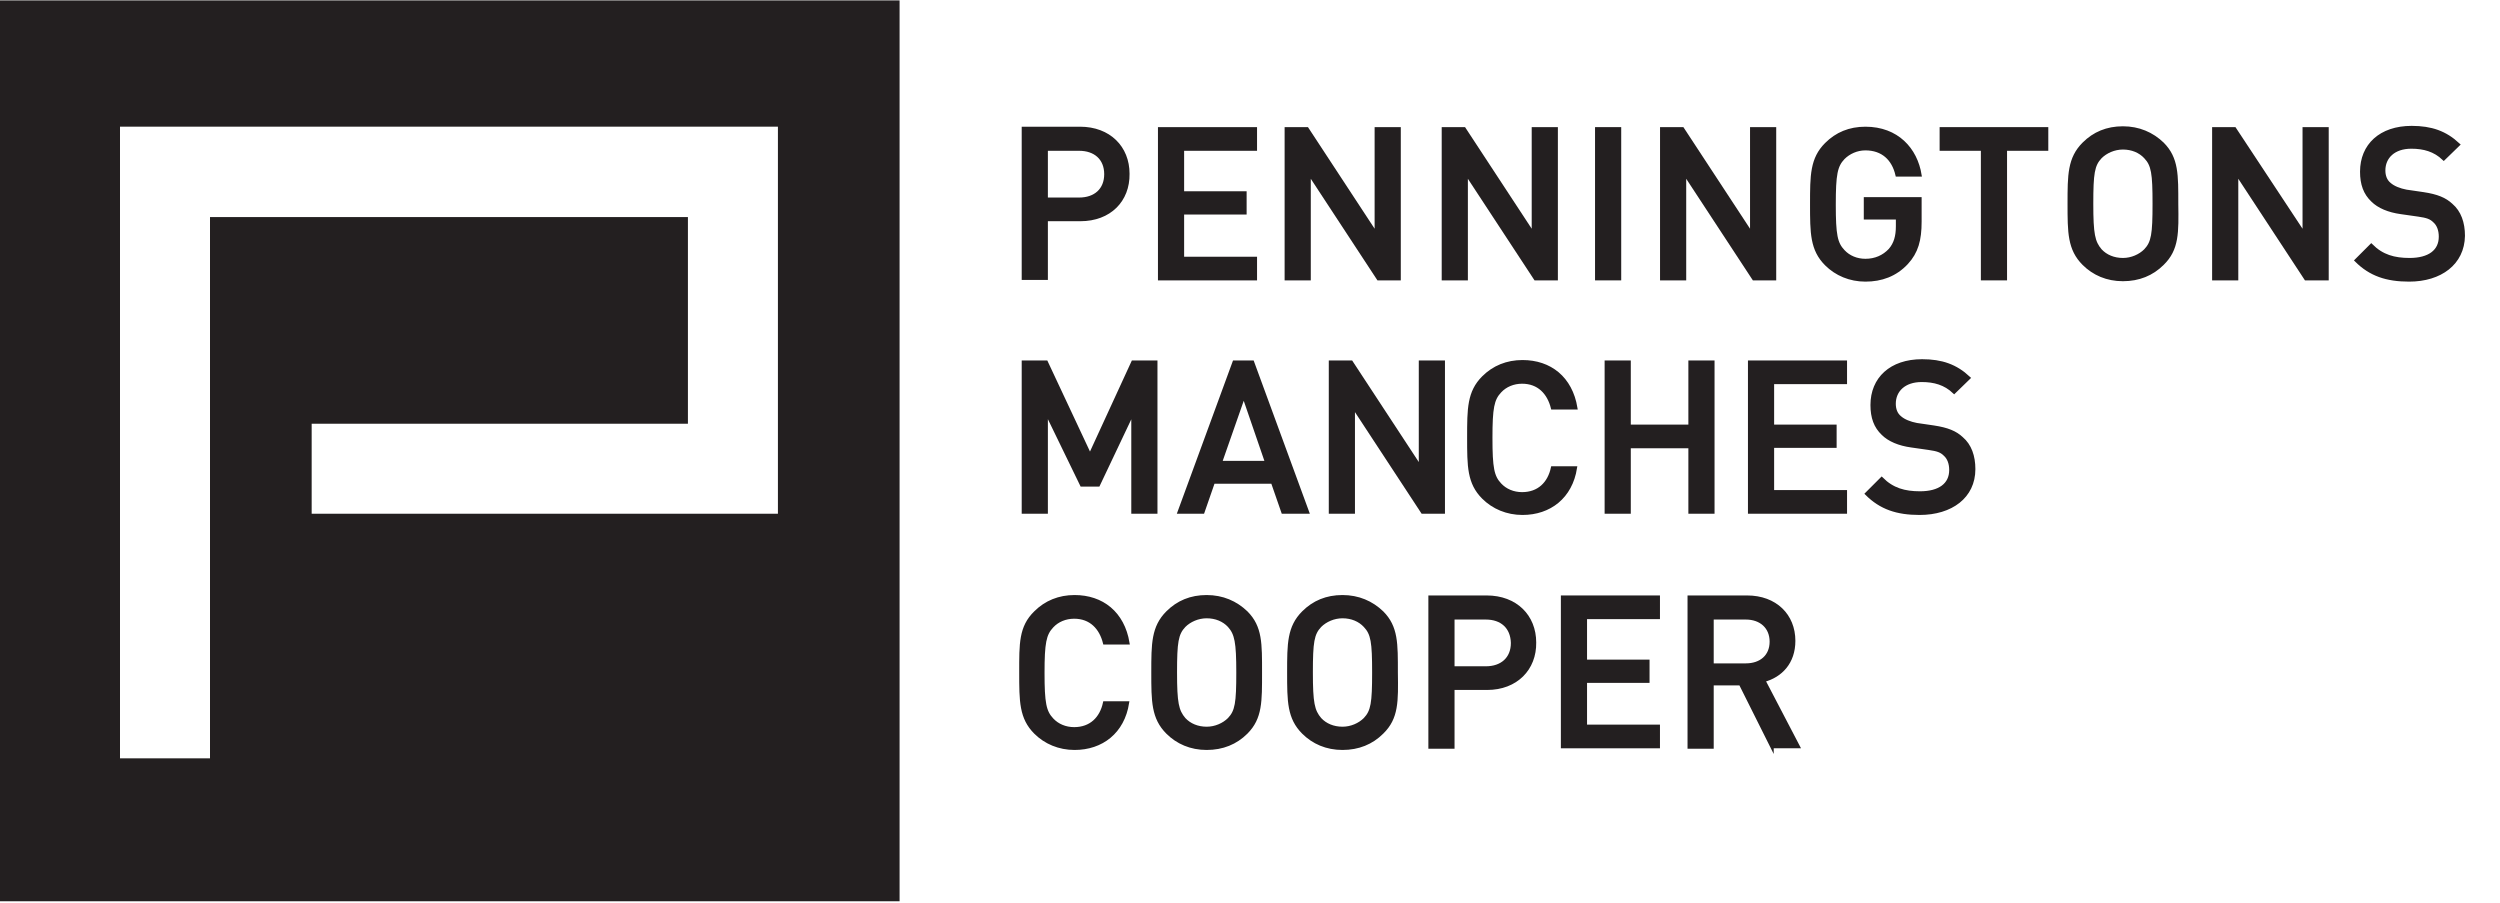 <?xml version="1.0" encoding="utf-8"?>
<!-- Generator: Adobe Illustrator 23.1.1, SVG Export Plug-In . SVG Version: 6.00 Build 0)  -->
<svg version="1.1" id="Lager_1" xmlns="http://www.w3.org/2000/svg" xmlns:xlink="http://www.w3.org/1999/xlink" x="0px" y="0px"
	 viewBox="0 0 600 216.8" style="enable-background:new 0 0 600 216.8;" xml:space="preserve">
<style type="text/css">
	.st0{fill:#231F20;stroke:#231F20;stroke-width:0.782;stroke-miterlimit:10;}
	.st1{fill:#231F20;}
</style>
<g>
	<path class="st0" d="M271.9,122.9v-24l-8.3,17.5h-4l-8.5-17.5v24h-5.5v-36h5.5l10.5,22.4l10.3-22.4h5.5v36H271.9z"/>
	<path class="st0" d="M307.9,122.9l-2.5-7.2h-14.2l-2.5,7.2H283l13.2-36h4.4l13.2,36H307.9z M298.5,95l-5.6,16h11.1L298.5,95z"/>
	<path class="st0" d="M341.4,122.9l-16.6-25.3v25.3h-5.5v-36h5l16.6,25.3V86.9h5.5v36H341.4z"/>
	<path class="st0" d="M365.4,123.2c-3.7,0-7-1.4-9.4-3.8c-3.5-3.5-3.5-7.5-3.5-14.4c0-6.9,0-10.9,3.5-14.4c2.5-2.5,5.7-3.8,9.4-3.8
		c6.6,0,11.6,3.9,12.8,11.1h-5.6c-0.9-3.6-3.3-6.2-7.3-6.2c-2.1,0-4,0.8-5.3,2.2c-1.8,1.9-2.2,4-2.2,11.2c0,7.2,0.4,9.3,2.2,11.2
		c1.3,1.4,3.2,2.2,5.3,2.2c4,0,6.5-2.5,7.3-6.2h5.5C377,119.3,371.9,123.2,365.4,123.2z"/>
	<path class="st0" d="M405.6,122.9v-15.7H391v15.7h-5.5v-36h5.5v15.4h14.6V86.9h5.5v36H405.6z"/>
	<path class="st0" d="M419.9,122.9v-36h23v4.9h-17.5v10.5h15v4.8h-15V118h17.5v4.9H419.9z"/>
	<path class="st0" d="M460.7,123.2c-5.4,0-9.3-1.3-12.7-4.7l3.6-3.6c2.6,2.6,5.5,3.4,9.2,3.4c4.7,0,7.4-2,7.4-5.5
		c0-1.6-0.5-2.9-1.4-3.7c-0.9-0.9-1.8-1.2-3.9-1.5l-4.2-0.6c-2.9-0.4-5.3-1.4-6.8-2.9c-1.8-1.7-2.6-3.9-2.6-6.9
		c0-6.3,4.5-10.6,12-10.6c4.7,0,8.1,1.2,11.2,4.1l-3.5,3.4c-2.2-2.1-4.8-2.8-7.8-2.8c-4.2,0-6.6,2.4-6.6,5.6c0,1.3,0.4,2.5,1.4,3.3
		c0.9,0.8,2.4,1.4,4,1.7l4.1,0.6c3.3,0.5,5.2,1.3,6.7,2.7c2,1.7,2.9,4.3,2.9,7.4C473.7,119.2,468.3,123.2,460.7,123.2z"/>
</g>
<g>
	<path class="st0" d="M257.9,179.6c-3.7,0-7-1.4-9.4-3.8c-3.5-3.5-3.5-7.5-3.5-14.4c0-6.9-0.1-10.9,3.5-14.4
		c2.5-2.5,5.7-3.8,9.4-3.8c6.6,0,11.6,3.9,12.8,11.1h-5.6c-0.9-3.6-3.3-6.2-7.3-6.2c-2.1,0-4,0.8-5.3,2.2c-1.8,1.9-2.2,4-2.2,11.2
		s0.4,9.3,2.2,11.2c1.3,1.4,3.2,2.2,5.3,2.2c4,0,6.5-2.5,7.3-6.2h5.5C269.5,175.7,264.4,179.6,257.9,179.6z"/>
	<path class="st0" d="M299.1,175.8c-2.5,2.5-5.7,3.8-9.5,3.8c-3.8,0-7-1.4-9.4-3.8c-3.5-3.5-3.5-7.5-3.5-14.4c0-6.9,0-10.9,3.5-14.4
		c2.5-2.5,5.6-3.8,9.4-3.8c3.8,0,7,1.4,9.5,3.8c3.5,3.5,3.4,7.5,3.4,14.4C302.5,168.3,302.6,172.3,299.1,175.8z M295,150.2
		c-1.3-1.4-3.2-2.2-5.4-2.2c-2.1,0-4.1,0.9-5.4,2.2c-1.8,1.9-2.1,3.9-2.1,11.2s0.4,9.2,2.1,11.2c1.3,1.4,3.2,2.2,5.4,2.2
		c2.1,0,4.1-0.9,5.4-2.2c1.8-1.9,2.1-3.9,2.1-11.2S296.7,152.1,295,150.2z"/>
	<path class="st0" d="M331.7,175.8c-2.5,2.5-5.7,3.8-9.5,3.8c-3.8,0-7-1.4-9.4-3.8c-3.5-3.5-3.5-7.5-3.5-14.4c0-6.9,0-10.9,3.5-14.4
		c2.5-2.5,5.6-3.8,9.4-3.8c3.8,0,7,1.4,9.5,3.8c3.5,3.5,3.4,7.5,3.4,14.4C335.2,168.3,335.3,172.3,331.7,175.8z M327.6,150.2
		c-1.3-1.4-3.2-2.2-5.4-2.2c-2.1,0-4.1,0.9-5.4,2.2c-1.8,1.9-2.1,3.9-2.1,11.2s0.4,9.2,2.1,11.2c1.3,1.4,3.2,2.2,5.4,2.2
		c2.1,0,4.1-0.9,5.4-2.2c1.8-1.9,2.1-3.9,2.1-11.2S329.4,152.1,327.6,150.2z"/>
	<path class="st0" d="M356.9,165.2h-8.2v14.1h-5.5v-36h13.6c7,0,11.5,4.6,11.5,10.9C368.4,160.5,363.9,165.2,356.9,165.2z
		 M356.6,148.3h-7.9v12h7.9c3.8,0,6.4-2.2,6.4-6C362.9,150.5,360.4,148.3,356.6,148.3z"/>
	<path class="st0" d="M375,179.3v-36h23v4.9h-17.5v10.5h15v4.8h-15v10.8H398v4.9H375z"/>
	<path class="st0" d="M425.3,179.3l-7.6-15.2h-6.8v15.2h-5.5v-36h13.9c6.8,0,11.2,4.4,11.2,10.5c0,5.2-3.1,8.4-7.2,9.5l8.3,15.9
		H425.3z M419,148.3h-8.1v11.3h8.1c3.6,0,6.1-2.1,6.1-5.6S422.6,148.3,419,148.3z"/>
</g>
<g>
	<path class="st0" d="M259.3,52.7h-8.2v14.1h-5.5v-36h13.6c7,0,11.5,4.6,11.5,10.9C270.8,48.1,266.3,52.7,259.3,52.7z M259,35.8
		h-7.9v12h7.9c3.8,0,6.4-2.2,6.4-6C265.4,38,262.8,35.8,259,35.8z"/>
	<path class="st0" d="M278.3,66.9v-36h23v4.9h-17.5v10.5h15v4.8h-15V62h17.5v4.9H278.3z"/>
	<path class="st0" d="M330.8,66.9l-16.6-25.3v25.3h-5.5v-36h5l16.6,25.3V30.9h5.5v36H330.8z"/>
	<path class="st0" d="M368.5,66.9l-16.6-25.3v25.3h-5.5v-36h5l16.6,25.3V30.9h5.5v36H368.5z"/>
	<path class="st0" d="M383.2,66.9v-36h5.5v36H383.2z"/>
	<path class="st0" d="M420.9,66.9l-16.6-25.3v25.3h-5.5v-36h5l16.6,25.3V30.9h5.5v36H420.9z"/>
	<path class="st0" d="M457.6,63.1c-2.7,2.9-6.1,4.1-9.9,4.1c-3.7,0-7-1.4-9.4-3.8c-3.5-3.5-3.5-7.5-3.5-14.4c0-6.9,0-10.9,3.5-14.4
		c2.5-2.5,5.6-3.8,9.4-3.8c7.6,0,12.1,5,13.1,11.2h-5.5c-0.9-3.9-3.5-6.3-7.6-6.3c-2.1,0-4,0.9-5.3,2.2c-1.8,1.9-2.2,3.9-2.2,11.2
		s0.4,9.3,2.2,11.2c1.3,1.4,3.2,2.2,5.3,2.2c2.4,0,4.4-0.9,5.9-2.5c1.3-1.5,1.8-3.3,1.8-5.7v-2h-7.7v-4.6h13.1v5.5
		C460.8,57.6,460,60.5,457.6,63.1z"/>
	<path class="st0" d="M481.3,35.8v31.1h-5.5V35.8h-9.9v-4.9h25.3v4.9H481.3z"/>
	<path class="st0" d="M519,63.3c-2.5,2.5-5.7,3.8-9.5,3.8c-3.8,0-7-1.4-9.4-3.8c-3.5-3.5-3.5-7.5-3.5-14.4c0-6.9,0-10.9,3.5-14.4
		c2.5-2.5,5.6-3.8,9.4-3.8c3.8,0,7,1.4,9.5,3.8c3.5,3.5,3.4,7.5,3.4,14.4C522.5,55.8,522.6,59.8,519,63.3z M514.9,37.7
		c-1.3-1.4-3.2-2.2-5.4-2.2c-2.1,0-4.1,0.9-5.4,2.2c-1.8,1.9-2.1,3.9-2.1,11.2s0.4,9.2,2.1,11.2c1.3,1.4,3.2,2.2,5.4,2.2
		c2.1,0,4.1-0.9,5.4-2.2c1.8-1.9,2.1-3.9,2.1-11.2S516.7,39.6,514.9,37.7z"/>
	<path class="st0" d="M553.4,66.9l-16.6-25.3v25.3h-5.5v-36h5L553,56.2V30.9h5.5v36H553.4z"/>
	<path class="st0" d="M578.2,67.2c-5.4,0-9.3-1.3-12.7-4.7l3.6-3.6c2.6,2.6,5.5,3.4,9.2,3.4c4.7,0,7.4-2,7.4-5.5
		c0-1.6-0.5-2.9-1.4-3.7c-0.9-0.9-1.8-1.2-3.9-1.5l-4.2-0.6c-2.9-0.4-5.3-1.4-6.8-2.9c-1.8-1.7-2.6-3.9-2.6-6.9
		c0-6.3,4.5-10.6,12-10.6c4.7,0,8.1,1.2,11.2,4.1l-3.5,3.4c-2.2-2.1-4.8-2.8-7.8-2.8c-4.2,0-6.6,2.4-6.6,5.6c0,1.3,0.4,2.5,1.4,3.3
		c0.9,0.8,2.4,1.4,4,1.7l4.1,0.6c3.3,0.5,5.2,1.3,6.7,2.7c2,1.7,2.9,4.3,2.9,7.4C591.1,63.2,585.7,67.2,578.2,67.2z"/>
</g>
<g>
	<g>
		<path class="st1" d="M-0.3,0.1v216.2h216.2V0.1H-0.3z M186.7,123.3H74.8v-21.6h90.3V52.1H50.4c0,18.4,0,129.9,0,129.9l-21.6,0
			V30.4h157.9V123.3z"/>
	</g>
</g>
</svg>
